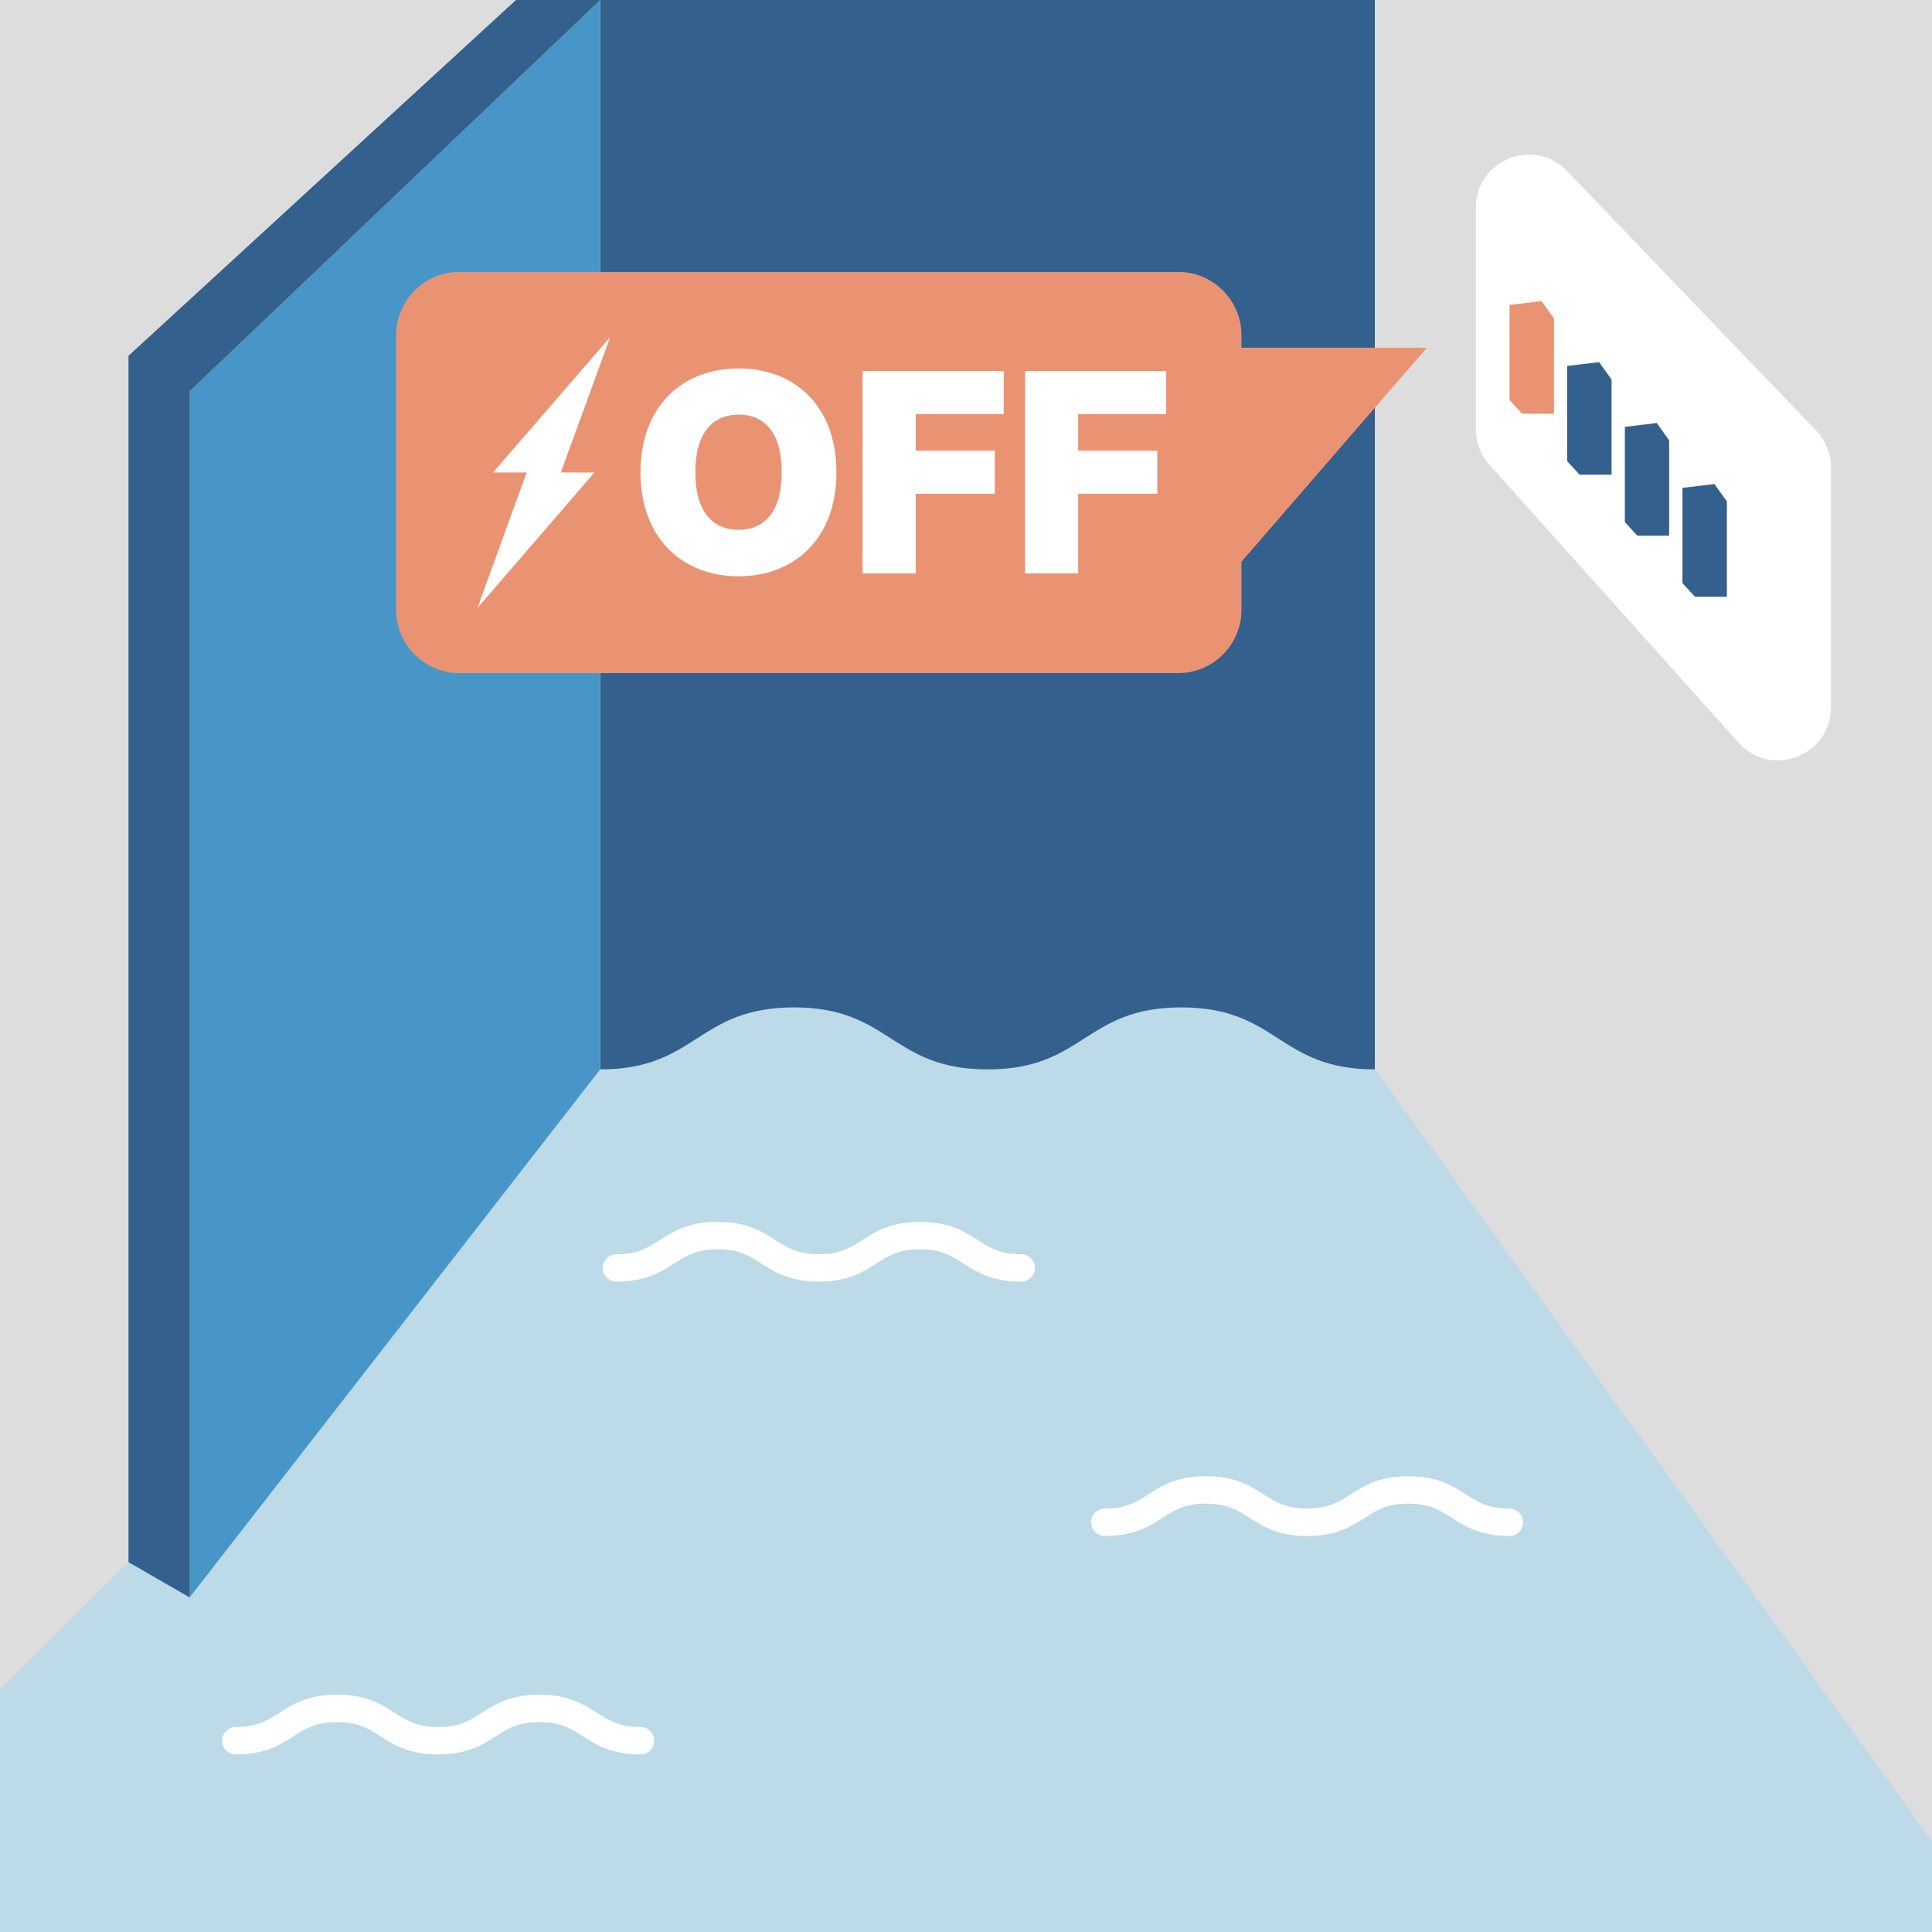 <svg width="176" height="176" viewBox="0 0 176 176" fill="none" xmlns="http://www.w3.org/2000/svg">
<rect x="0" y="0" width="176" height="176" fill="#333333" stroke="none"/>
<g id="_?&#235;&#141;&#137;&#236;&#148;&#160;??1" clip-path="url(#clip0_987_4775)">
<path id="Vector" d="M176 0H0V176H176V0Z" fill="#DDDDDE"/>
<path id="Vector_2" d="M176 0H0V176H176V0Z" fill="#BCDAE7"/>
<g id="Group">
<path id="Vector_3" d="M125.248 0H47.004V105.662H125.248V0Z" fill="#34608D"/>
<path id="Vector_4" d="M0 162.135L54.686 105.662V0H0V162.135Z" fill="#DDDDDE"/>
<path id="Vector_5" d="M125.248 105.662L175.999 176V0H125.248V105.662Z" fill="#DDDDDE"/>
<path id="Vector_6" d="M135.678 42.332L158.374 67.652C161.335 70.95 166.793 68.864 166.793 64.429V42.57C166.793 41.321 166.306 40.121 165.444 39.222L142.748 15.576C139.738 12.441 134.441 14.577 134.441 18.924V39.11C134.441 40.296 134.879 41.446 135.678 42.332Z" fill="white"/>
<path id="Vector_7" d="M17.287 153.766L54.685 105.662V0L17.287 35.637V153.766Z" fill="#4895C8"/>
</g>
<g id="Group_2">
<path id="Vector_8" d="M129.969 31.677H113.094V30.541C113.094 27.356 110.508 24.77 107.323 24.77H41.857C38.672 24.77 36.086 27.356 36.086 30.541V55.548C36.086 58.733 38.672 61.319 41.857 61.319H107.323C110.508 61.319 113.094 58.733 113.094 55.548V51.176L129.969 31.69V31.677Z" fill="#EA9373"/>
<g id="Group_3">
<path id="Vector_9" d="M67.289 52.5C62.255 52.5 58.358 49.128 58.346 43.032C58.358 36.899 62.255 33.564 67.289 33.564C72.323 33.564 76.195 36.899 76.195 43.032C76.195 49.165 72.261 52.5 67.289 52.5ZM67.289 48.266C69.813 48.253 71.224 46.404 71.212 43.019C71.224 39.622 69.813 37.773 67.289 37.773C64.766 37.773 63.342 39.622 63.342 43.019C63.342 46.417 64.741 48.253 67.289 48.266Z" fill="white"/>
<path id="Vector_10" d="M78.582 33.801H91.435V37.723H83.416V41.058H90.624V44.981H83.416V52.238H78.582V33.801Z" fill="white"/>
<path id="Vector_11" d="M93.383 33.801H106.236V37.723H98.217V41.058H105.424V44.981H98.217V52.238H93.383V33.801Z" fill="white"/>
</g>
<path id="Vector_12" d="M44.918 43.044H47.978L43.494 55.386L54.149 43.044H51.089L55.586 30.703L44.918 43.044Z" fill="white"/>
</g>
<path id="Vector_13" d="M47.005 0L11.705 32.414V150.543L17.289 153.766V35.637L54.687 0H47.005Z" fill="#34608D"/>
<g id="Group_4">
<path id="Vector_14" d="M141.563 37.686V29.017L140.426 27.43L137.516 27.78V36.449L138.652 37.686H141.563Z" fill="#EA9373"/>
<path id="Vector_15" d="M146.809 43.244V34.575L145.672 32.989L142.762 33.339V42.008L143.898 43.244H146.809Z" fill="#34608D"/>
<path id="Vector_16" d="M152.056 48.803V40.121L150.932 38.535L148.021 38.885V47.566L149.158 48.803H152.056Z" fill="#34608D"/>
<path id="Vector_17" d="M157.315 54.361V45.68L156.178 44.094L153.268 44.443V53.125L154.404 54.361H157.315Z" fill="#34608D"/>
</g>
<path id="Vector_18" d="M125.249 97.418C116.43 97.418 116.43 91.772 107.611 91.772C98.792 91.772 98.792 97.418 89.974 97.418C81.155 97.418 81.155 91.772 72.324 91.772C63.492 91.772 63.505 97.418 54.674 97.418L17.275 145.522L11.692 142.299L0 153.891V176H176V167.756L125.249 97.406V97.418Z" fill="#BCDAE7"/>
<path id="Vector_19" d="M93.021 116.755C90.347 116.755 88.961 115.868 87.737 115.081C86.663 114.394 85.738 113.807 83.802 113.807C81.866 113.807 80.942 114.394 79.867 115.081C78.643 115.868 77.257 116.755 74.596 116.755C71.936 116.755 70.537 115.868 69.312 115.081C68.238 114.394 67.314 113.807 65.378 113.807C63.442 113.807 62.517 114.394 61.443 115.081C60.219 115.868 58.832 116.755 56.159 116.755C55.472 116.755 54.91 116.192 54.91 115.505C54.91 114.818 55.472 114.256 56.159 114.256C58.095 114.256 59.02 113.669 60.094 112.982C61.318 112.195 62.705 111.308 65.378 111.308C68.051 111.308 69.437 112.195 70.662 112.982C71.736 113.669 72.66 114.256 74.596 114.256C76.532 114.256 77.457 113.669 78.531 112.982C79.755 112.195 81.141 111.308 83.815 111.308C86.488 111.308 87.874 112.195 89.098 112.982C90.173 113.669 91.097 114.256 93.033 114.256C93.72 114.256 94.282 114.818 94.282 115.505C94.282 116.192 93.72 116.755 93.033 116.755H93.021Z" fill="white"/>
<path id="Vector_20" d="M137.516 139.926C134.842 139.926 133.456 139.039 132.232 138.252C131.158 137.565 130.233 136.978 128.297 136.978C126.361 136.978 125.437 137.565 124.362 138.252C123.138 139.039 121.752 139.926 119.079 139.926C116.405 139.926 115.019 139.039 113.795 138.252C112.721 137.565 111.796 136.978 109.86 136.978C107.924 136.978 107 137.565 105.925 138.252C104.701 139.039 103.315 139.926 100.642 139.926C99.955 139.926 99.393 139.364 99.393 138.677C99.393 137.989 99.955 137.427 100.642 137.427C102.578 137.427 103.502 136.84 104.576 136.153C105.801 135.366 107.187 134.479 109.86 134.479C112.533 134.479 113.92 135.366 115.144 136.153C116.218 136.84 117.142 137.427 119.079 137.427C121.015 137.427 121.939 136.84 123.013 136.153C124.237 135.366 125.624 134.479 128.285 134.479C130.945 134.479 132.344 135.366 133.568 136.153C134.643 136.84 135.567 137.427 137.503 137.427C138.19 137.427 138.752 137.989 138.752 138.677C138.752 139.364 138.19 139.926 137.503 139.926H137.516Z" fill="white"/>
<path id="Vector_21" d="M58.359 159.824C55.686 159.824 54.3 158.937 53.075 158.15C52.001 157.463 51.077 156.876 49.141 156.876C47.205 156.876 46.28 157.463 45.206 158.15C43.982 158.937 42.595 159.824 39.922 159.824C37.249 159.824 35.863 158.937 34.639 158.15C33.564 157.463 32.64 156.876 30.704 156.876C28.768 156.876 27.843 157.463 26.769 158.15C25.545 158.937 24.159 159.824 21.485 159.824C20.798 159.824 20.236 159.262 20.236 158.575C20.236 157.888 20.798 157.326 21.485 157.326C23.422 157.326 24.346 156.739 25.42 156.052C26.644 155.265 28.031 154.378 30.704 154.378C33.377 154.378 34.764 155.265 35.988 156.052C37.062 156.739 37.986 157.326 39.922 157.326C41.858 157.326 42.783 156.739 43.857 156.052C45.081 155.265 46.468 154.378 49.128 154.378C51.789 154.378 53.188 155.265 54.412 156.052C55.486 156.739 56.411 157.326 58.347 157.326C59.034 157.326 59.596 157.888 59.596 158.575C59.596 159.262 59.034 159.824 58.347 159.824H58.359Z" fill="white"/>
</g>
<defs>
<clipPath id="clip0_987_4775">
<rect width="176" height="176" fill="white"/>
</clipPath>
</defs>
</svg>
